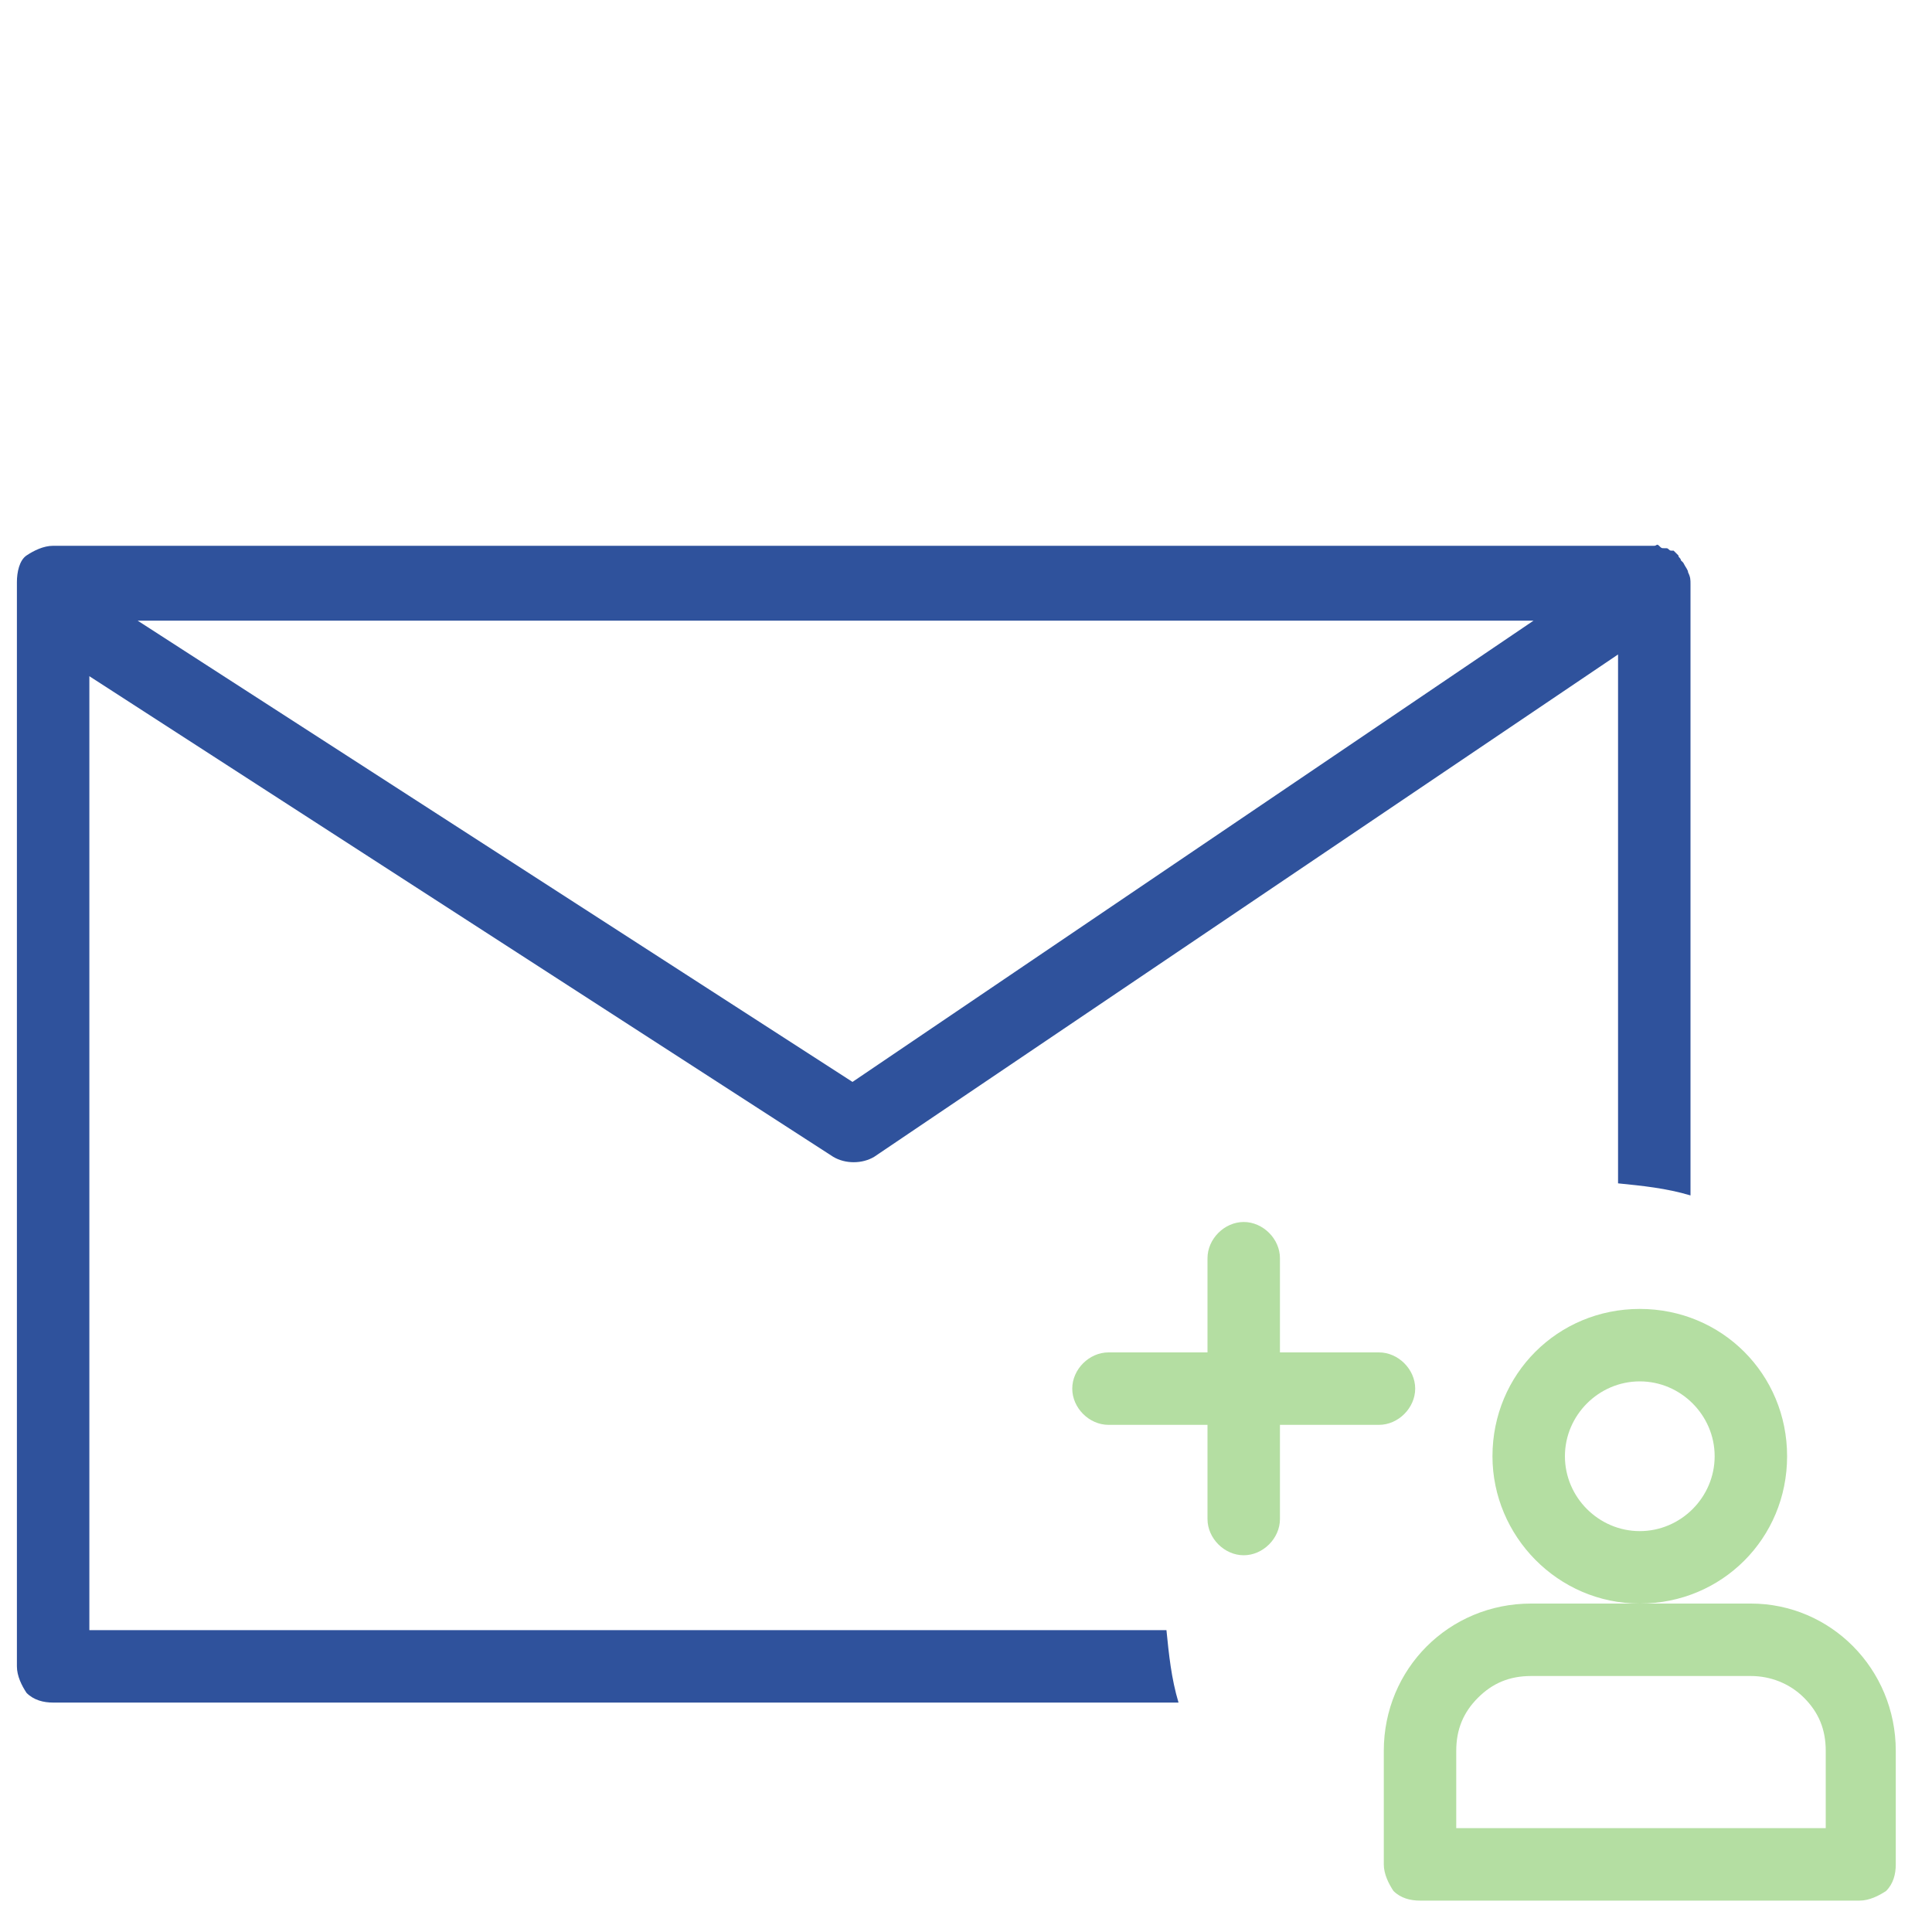 <?xml version="1.0" encoding="UTF-8"?>
<!-- Generator: Adobe Illustrator 24.0.0, SVG Export Plug-In . SVG Version: 6.00 Build 0)  -->
<svg xmlns="http://www.w3.org/2000/svg" xmlns:xlink="http://www.w3.org/1999/xlink" version="1.1" id="Layer_1" x="0px" y="0px" viewBox="0 0 80 80" style="enable-background:new 0 0 80 80;" xml:space="preserve">
<style type="text/css">
	.st0{fill:#FFFFFF;stroke:#FFFFFF;stroke-width:3.174;stroke-linecap:round;stroke-linejoin:round;stroke-miterlimit:10;}
	.st1{opacity:0.5;fill:none;stroke:#6ABD45;stroke-width:3.5;stroke-miterlimit:10;}
	.st2{fill:none;stroke:#B4DEA2;stroke-width:3;stroke-linecap:round;stroke-linejoin:round;stroke-miterlimit:10;}
	.st3{fill:none;stroke:#2F529C;stroke-width:3;stroke-linecap:round;stroke-linejoin:round;stroke-miterlimit:10;}
	.st4{fill:none;stroke:#2F529C;stroke-width:3.5;stroke-linecap:round;stroke-linejoin:round;stroke-miterlimit:10;}
	.st5{opacity:0.5;fill:none;stroke:#73C391;stroke-width:3.5;stroke-linecap:round;stroke-linejoin:round;stroke-miterlimit:10;}
	.st6{fill:none;stroke:#2F529C;stroke-width:3.226;stroke-linecap:round;stroke-linejoin:round;stroke-miterlimit:10;}
	.st7{fill:#2F529C;}
	.st8{fill:#B4DEA2;}
	.st9{fill:none;}
	.st10{fill:#FFFFFF;}
	.st11{clip-path:url(#SVGID_2_);fill:#B4DEA2;}
	.st12{fill:#8FCD73;}
	.st13{fill:#2F529C;stroke:#2F529C;stroke-width:0.5;stroke-miterlimit:10;}
	.st14{fill:none;stroke:#2F529C;stroke-width:3;stroke-linecap:square;stroke-miterlimit:10;}
	.st15{fill:none;stroke:#2F529C;stroke-width:3.028;stroke-linecap:round;stroke-linejoin:round;stroke-miterlimit:10;}
</style>
<g>
	<path class="st8" d="M67.9,66.4c3.4,0,6.1-2.7,6.1-6.1c0-3.4-2.7-6.1-6.1-6.1c-3.4,0-6.1,2.7-6.1,6.1   C61.8,63.6,64.5,66.4,67.9,66.4z M67.9,57.2c1.7,0,3.1,1.4,3.1,3.1c0,1.7-1.4,3.1-3.1,3.1c-1.7,0-3.1-1.4-3.1-3.1   C64.8,58.6,66.2,57.2,67.9,57.2z"></path>
	<path class="st8" d="M72.5,66.4h-9.1c-3.4,0-6.1,2.7-6.1,6.1v4.7c0,0.4,0.2,0.8,0.4,1.1c0.3,0.3,0.7,0.4,1.1,0.4H77   c0.4,0,0.8-0.2,1.1-0.4c0.3-0.3,0.4-0.7,0.4-1.1v-4.7C78.5,69.1,75.8,66.4,72.5,66.4z M60.3,72.5c0-0.9,0.3-1.6,0.9-2.2   c0.6-0.6,1.3-0.9,2.2-0.9h9.1c0.8,0,1.6,0.3,2.2,0.9c0.6,0.6,0.9,1.3,0.9,2.2v3.2H60.3L60.3,72.5z"></path>
</g>
<path class="st8" d="M57.1,56H53v-3.9c0-0.8-0.7-1.5-1.5-1.5c-0.8,0-1.5,0.7-1.5,1.5V56h-4.1c-0.8,0-1.5,0.7-1.5,1.5  c0,0.8,0.7,1.5,1.5,1.5H50v3.9c0,0.8,0.7,1.5,1.5,1.5c0.8,0,1.5-0.7,1.5-1.5V59h4.1c0.8,0,1.5-0.7,1.5-1.5  C58.6,56.7,57.9,56,57.1,56z"></path>
<path class="st7" d="M48.3,67.5H3.7V28l30.8,19.9c0.5,0.3,1.2,0.3,1.7,0l30.8-20.8V49c1,0.1,2,0.2,3,0.5V24.2c0-0.2,0-0.3-0.1-0.5  c0-0.1-0.1-0.2-0.2-0.4c0,0,0,0,0,0c0,0,0,0-0.1-0.1c0-0.1-0.1-0.1-0.1-0.2c0,0,0,0,0,0c0,0-0.1-0.1-0.1-0.1c0,0-0.1-0.1-0.1-0.1  c0,0-0.1,0-0.1,0c-0.1,0-0.1-0.1-0.2-0.1c0,0,0,0-0.1,0c-0.1,0-0.1,0-0.2-0.1s-0.1,0-0.2,0c0,0-0.1,0-0.1,0h0c0,0,0,0,0,0H2.2  c-0.4,0-0.8,0.2-1.1,0.4s-0.4,0.7-0.4,1.1V69c0,0.4,0.2,0.8,0.4,1.1c0.3,0.3,0.7,0.4,1.1,0.4h46.6C48.5,69.5,48.4,68.5,48.3,67.5z   M63.5,25.7L35.3,44.8L5.7,25.7H63.5z"></path>
</svg>

